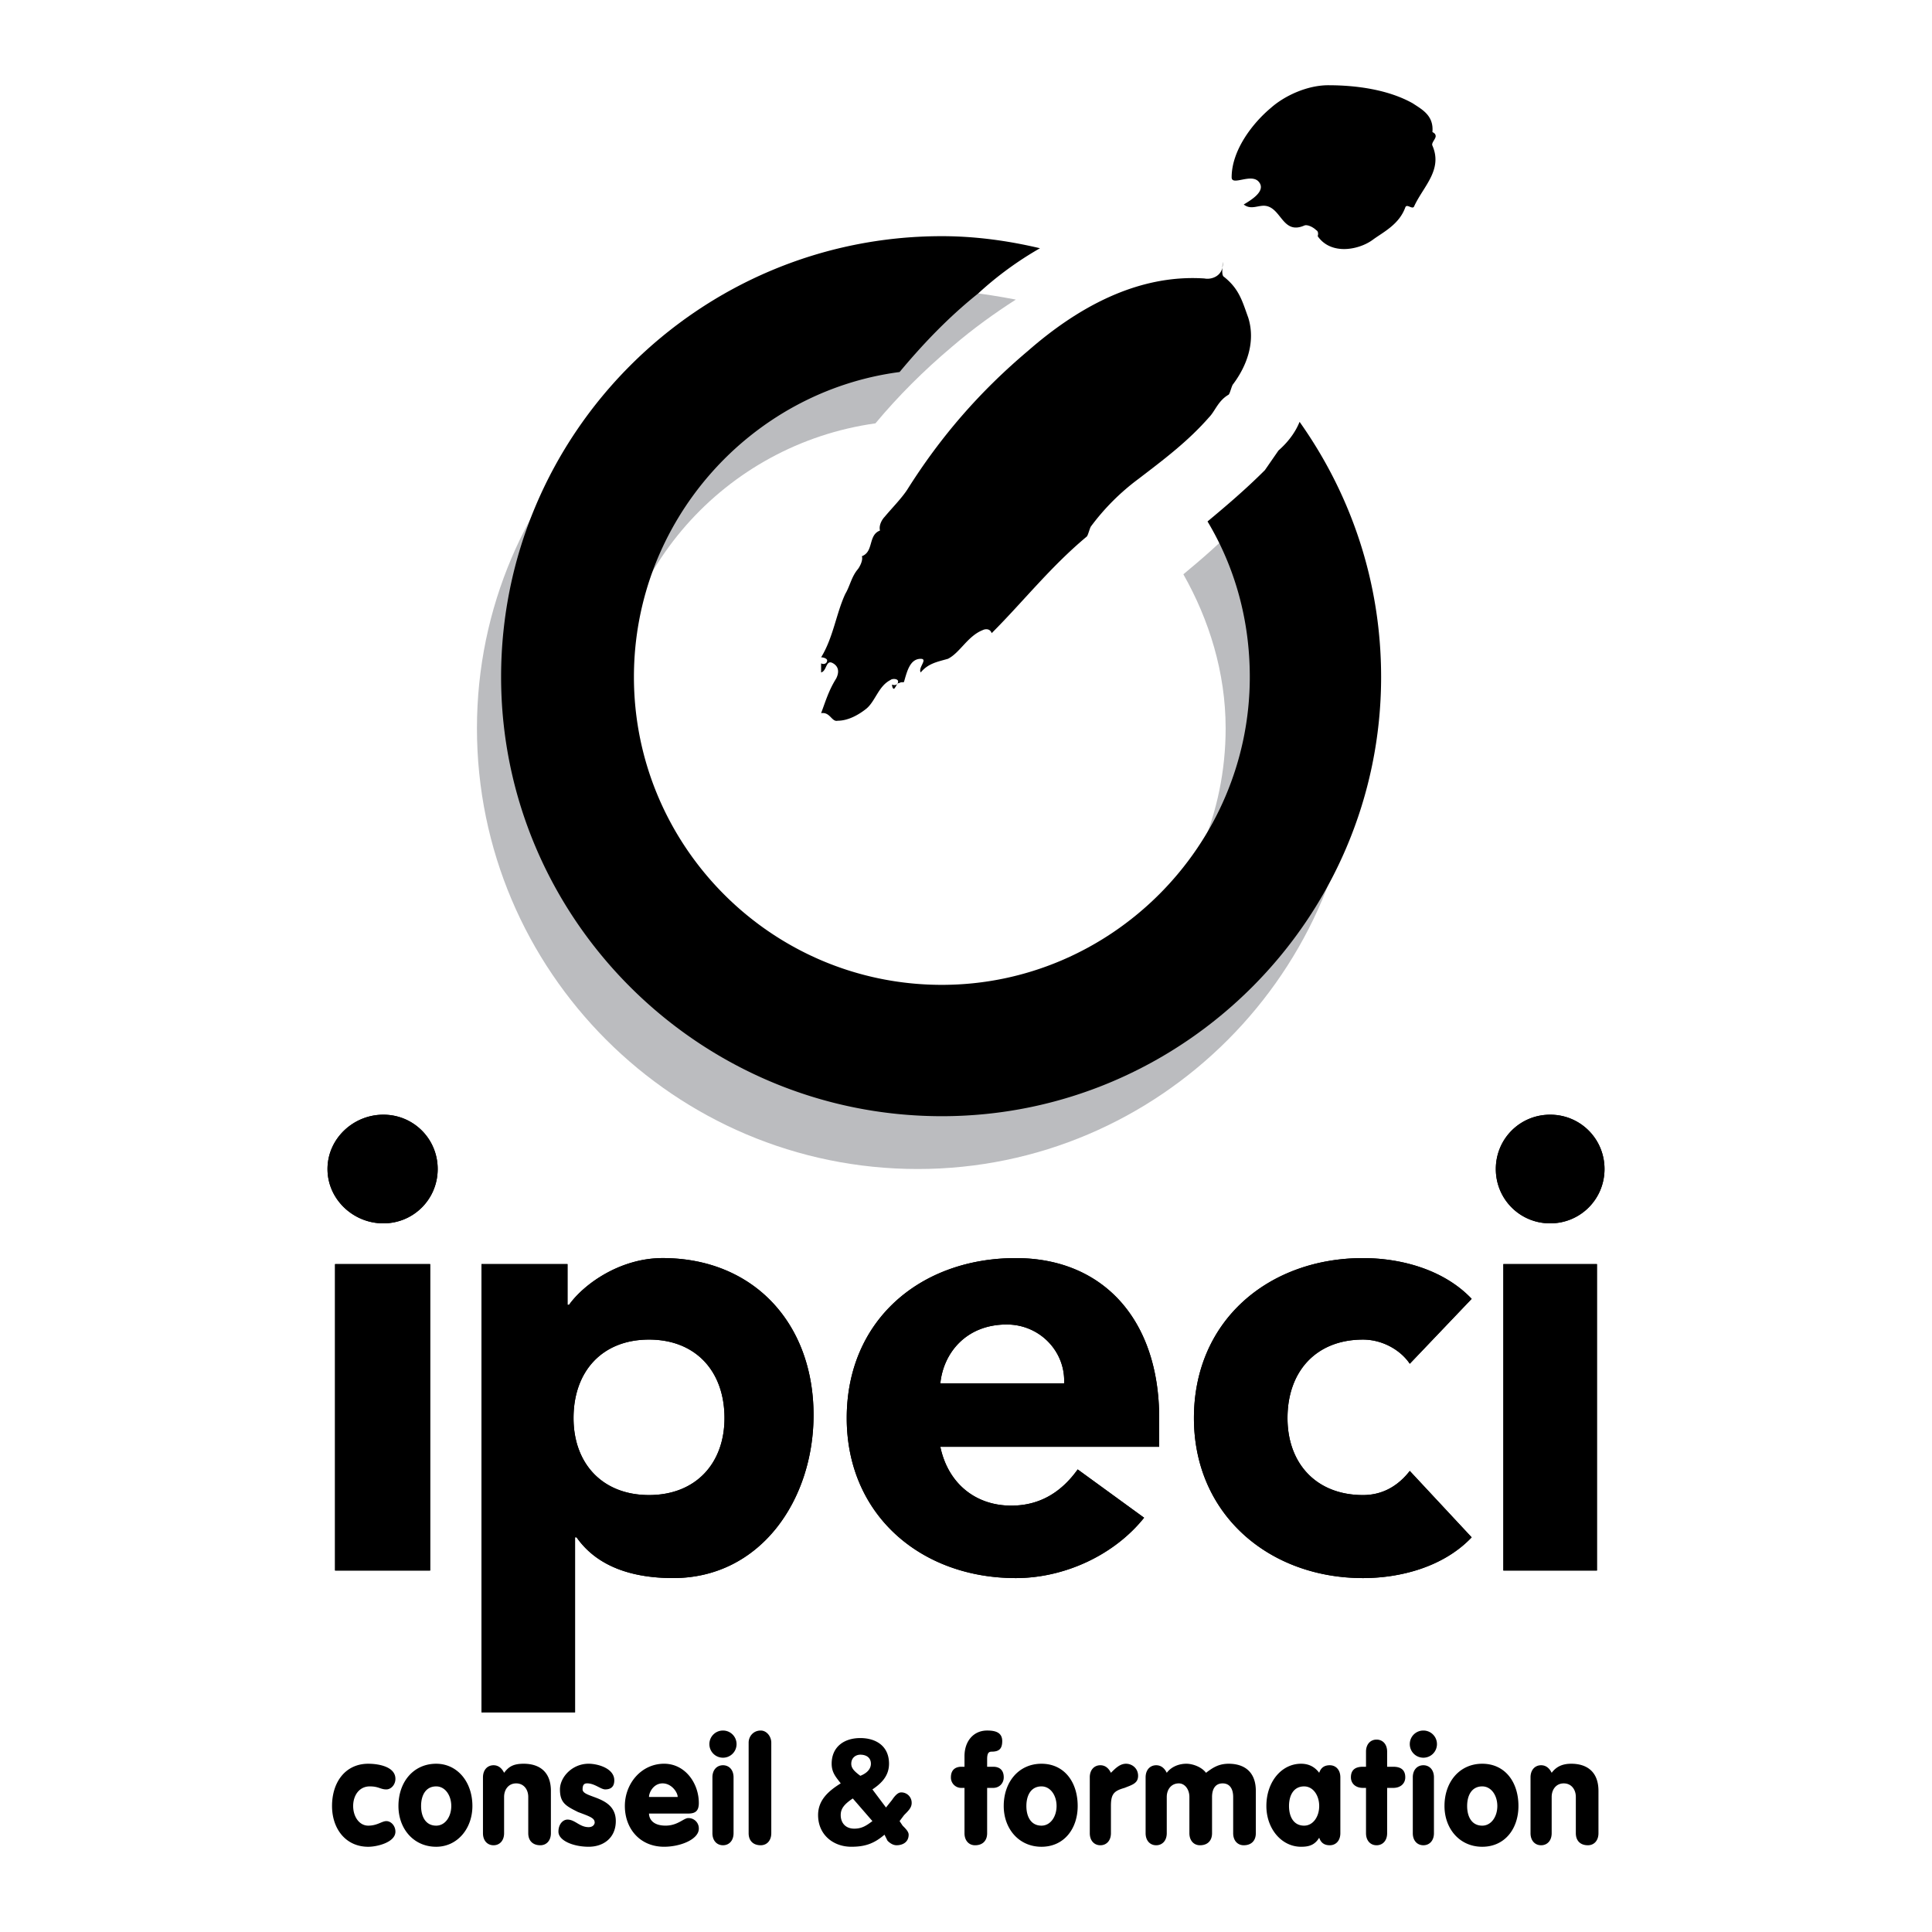 <svg xmlns="http://www.w3.org/2000/svg" width="2500" height="2500" viewBox="0 0 192.756 192.756"><g fill-rule="evenodd" clip-rule="evenodd"><path fill="#fff" d="M0 0h192.756v192.756H0V0z"/><path d="M36.741 175.969c1.054 0 2.71.301 2.71 1.506 0 .604-.451 1.055-.903 1.055-.603 0-.753-.301-1.656-.301-1.055 0-1.657.904-1.657 1.957 0 1.055.602 1.959 1.506 1.959s1.355-.453 1.807-.453c.452 0 .903.453.903 1.055 0 1.055-1.807 1.506-2.71 1.506-2.259 0-3.614-1.807-3.614-4.066 0-2.41 1.355-4.218 3.614-4.218zM43.518 178.229c.904 0 1.506.904 1.506 1.957 0 1.055-.602 1.959-1.506 1.959-1.054 0-1.506-.904-1.506-1.959 0-1.053.452-1.957 1.506-1.957zm0-2.26c-2.259 0-3.765 1.809-3.765 4.217 0 2.26 1.506 4.066 3.765 4.066 2.108 0 3.614-1.807 3.614-4.066 0-2.409-1.506-4.217-3.614-4.217zM48.187 177.324c0-.752.452-1.205 1.054-1.205s.904.453 1.054.754c.452-.604.904-.904 1.958-.904 1.506 0 2.71.754 2.71 2.711v4.217c0 .754-.452 1.205-1.054 1.205-.753 0-1.205-.451-1.205-1.205v-3.613c0-.754-.452-1.355-1.205-1.355-.753 0-1.205.602-1.205 1.355v3.613c0 .754-.452 1.205-1.054 1.205s-1.054-.451-1.054-1.205v-5.573h.001zM56.62 181.541c.753 0 1.205.754 2.108.754.452 0 .603-.301.603-.453 0-.451-.452-.602-1.657-1.053-1.205-.604-1.807-.904-1.807-2.26 0-1.205 1.205-2.561 2.861-2.561.904 0 2.56.453 2.56 1.656 0 .604-.301.904-.903.904-.452 0-1.054-.602-1.807-.602-.301 0-.452.15-.452.602 0 .904 3.313.604 3.313 3.162 0 1.656-1.205 2.561-2.711 2.561s-3.012-.602-3.012-1.506c0-.751.452-1.204.904-1.204zM64.752 179.283c0-.453.452-1.355 1.355-1.355s1.506.902 1.506 1.355h-2.861zm3.916 1.656c.753 0 1.054-.301 1.054-1.055 0-1.957-1.355-3.916-3.464-3.916-2.259 0-3.916 1.959-3.916 4.217 0 2.26 1.506 4.066 3.916 4.066 1.657 0 3.464-.752 3.464-1.807a1.03 1.03 0 0 0-1.054-1.055c-.452 0-1.054.754-2.259.754-1.356 0-1.657-.754-1.657-1.205h3.916v.001zM71.078 177.324c0-.752.452-1.205 1.054-1.205.603 0 1.055.453 1.055 1.205v5.572c0 .754-.452 1.205-1.055 1.205-.602 0-1.054-.451-1.054-1.205v-5.572zm1.053-4.668a1.35 1.35 0 0 1 1.355 1.355 1.35 1.35 0 0 1-1.355 1.355 1.35 1.35 0 0 1-1.355-1.355 1.35 1.35 0 0 1 1.355-1.355zM74.692 173.861c0-.604.452-1.205 1.205-1.205.603 0 1.054.602 1.054 1.205v9.035c0 .754-.452 1.205-1.054 1.205-.753 0-1.205-.451-1.205-1.205v-9.035zM87.041 181.691c-.603.453-1.054.754-1.807.754-.904 0-1.355-.604-1.355-1.355 0-.604.301-1.055 1.205-1.656l1.957 2.257zm0-3.162c.904-.602 1.657-1.355 1.657-2.561 0-1.807-1.355-2.561-2.861-2.561-1.657 0-2.862.904-2.862 2.561 0 .904.452 1.355.904 1.959-1.205.752-2.259 1.656-2.259 3.162 0 1.957 1.506 3.162 3.313 3.162 1.355 0 2.259-.301 3.313-1.205l.301.604c.301.301.603.451.904.451.602 0 1.205-.301 1.205-1.055 0-.301-.301-.602-.603-.902l-.301-.453.452-.602c.452-.451.753-.754.753-1.205a1.03 1.03 0 0 0-1.054-1.055c-.301 0-.603.303-.904.754l-.603.752-1.355-1.806zm-1.205-3.463c.602 0 1.054.301 1.054.902 0 .453-.301.904-1.054 1.205-.603-.451-.904-.752-.904-1.205.001-.601.452-.902.904-.902zM96.228 178.379h-.301a1.029 1.029 0 0 1-1.054-1.055c0-.752.452-1.055 1.054-1.055h.301v-1.053c0-1.506.903-2.561 2.259-2.561.754 0 1.506.15 1.506 1.055 0 .752-.301 1.053-1.055 1.053-.301 0-.451.152-.451.754v.752h.604c.602 0 1.053.303 1.053 1.055 0 .604-.451 1.055-1.053 1.055h-.604v4.518c0 .754-.451 1.205-1.205 1.205-.602 0-1.054-.451-1.054-1.205v-4.518zM103.908 178.229c.904 0 1.506.904 1.506 1.957 0 1.055-.602 1.959-1.506 1.959-1.055 0-1.506-.904-1.506-1.959 0-1.053.452-1.957 1.506-1.957zm0-2.26c-2.26 0-3.766 1.809-3.766 4.217 0 2.26 1.506 4.066 3.766 4.066 2.258 0 3.613-1.807 3.613-4.066 0-2.409-1.355-4.217-3.613-4.217zM108.727 177.324c0-.752.453-1.205 1.055-1.205.604 0 .904.453 1.055.754.451-.451.902-.904 1.506-.904.602 0 1.205.453 1.205 1.205 0 .754-.604.904-1.355 1.205-1.055.301-1.355.602-1.355 1.807v2.711c0 .754-.451 1.205-1.055 1.205-.602 0-1.055-.451-1.055-1.205v-5.573h-.001zM114.299 177.324c0-.752.453-1.205 1.055-1.205s.904.453 1.055.754c.451-.604 1.205-.904 1.957-.904.604 0 1.506.301 1.957.904.604-.451 1.205-.904 2.26-.904 1.506 0 2.711.754 2.711 2.711v4.217c0 .754-.451 1.205-1.205 1.205-.602 0-1.055-.451-1.055-1.205v-3.613c0-.754-.301-1.355-1.053-1.355-.754 0-1.055.602-1.055 1.355v3.613c0 .754-.451 1.205-1.205 1.205-.602 0-1.055-.451-1.055-1.205v-3.613c0-.754-.451-1.355-1.053-1.355-.754 0-1.205.602-1.205 1.355v3.613c0 .754-.453 1.205-1.055 1.205s-1.055-.451-1.055-1.205v-5.573h.001zM130.111 178.229c.904 0 1.506.904 1.506 1.957 0 1.055-.602 1.959-1.506 1.959-1.053 0-1.506-.904-1.506-1.959 0-1.053.454-1.957 1.506-1.957zm3.616-.905c0-.752-.451-1.205-1.055-1.205-.602 0-.902.303-1.055.754-.451-.604-1.053-.904-1.807-.904-1.957 0-3.463 1.809-3.463 4.217 0 2.26 1.506 4.066 3.463 4.066.754 0 1.355-.15 1.807-.904.152.453.453.754 1.055.754.604 0 1.055-.451 1.055-1.205v-5.573zM136.287 178.379h-.301c-.754 0-1.205-.451-1.205-1.055 0-.752.451-1.055 1.205-1.055h.301v-1.506c0-.752.451-1.203 1.053-1.203.604 0 1.055.451 1.055 1.203v1.506h.604c.752 0 1.205.303 1.205 1.055 0 .604-.453 1.055-1.205 1.055h-.604v4.518c0 .754-.451 1.205-1.055 1.205-.602 0-1.053-.451-1.053-1.205v-4.518zM140.955 177.324c0-.752.451-1.205 1.055-1.205.602 0 1.055.453 1.055 1.205v5.572c0 .754-.453 1.205-1.055 1.205-.604 0-1.055-.451-1.055-1.205v-5.572zm1.055-4.668a1.35 1.35 0 0 1 1.355 1.355c0 .752-.604 1.355-1.355 1.355a1.35 1.35 0 0 1-1.355-1.355 1.348 1.348 0 0 1 1.355-1.355zM147.883 178.229c.904 0 1.506.904 1.506 1.957 0 1.055-.602 1.959-1.506 1.959-1.055 0-1.506-.904-1.506-1.959 0-1.053.451-1.957 1.506-1.957zm0-2.26c-2.26 0-3.766 1.809-3.766 4.217 0 2.26 1.506 4.066 3.766 4.066s3.613-1.807 3.613-4.066c0-2.409-1.353-4.217-3.613-4.217zM152.701 177.324c0-.752.453-1.205 1.055-1.205.604 0 .904.453 1.055.754.451-.604 1.055-.904 1.957-.904 1.506 0 2.711.754 2.711 2.711v4.217c0 .754-.451 1.205-1.055 1.205-.752 0-1.203-.451-1.203-1.205v-3.613c0-.754-.453-1.355-1.205-1.355-.754 0-1.205.602-1.205 1.355v3.613c0 .754-.451 1.205-1.055 1.205-.602 0-1.055-.451-1.055-1.205v-5.573zM33.428 126.121h9.488v30.572h-9.488v-30.572zm4.819-14.908c3.012 0 5.421 2.408 5.421 5.42s-2.409 5.422-5.421 5.422c-3.012 0-5.572-2.41-5.572-5.422s2.56-5.42 5.572-5.42zM57.222 141.482c0-4.668 2.861-7.832 7.53-7.832 4.668 0 7.53 3.164 7.53 7.832 0 4.518-2.862 7.68-7.53 7.68-4.669 0-7.53-3.162-7.53-7.68zm-9.186 29.368h9.337v-17.471h.151c2.108 3.014 5.723 4.066 9.638 4.066 8.735 0 14.006-7.83 14.006-16.264 0-9.188-6.024-15.662-15.06-15.662-4.217 0-7.831 2.561-9.337 4.668h-.15v-4.066h-8.584v44.729h-.001zM93.818 138.018c.301-3.012 2.56-5.873 6.625-5.873 3.314 0 5.875 2.711 5.723 5.873H93.818zm13.703 8.586c-1.506 2.107-3.613 3.613-6.625 3.613-3.615 0-6.326-2.26-7.079-5.873h21.836v-2.861c0-9.789-5.572-15.963-14.307-15.963-9.488 0-16.867 6.174-16.867 15.963 0 9.639 7.379 15.963 16.867 15.963 4.818 0 9.789-2.258 12.801-6.023l-6.626-4.819zM140.654 136.061c-.904-1.355-2.711-2.41-4.668-2.41-4.67 0-7.531 3.164-7.531 7.832 0 4.518 2.861 7.68 7.531 7.68 2.107 0 3.613-1.053 4.668-2.408l6.174 6.625c-2.861 3.014-7.229 4.066-10.842 4.066-9.338 0-16.867-6.324-16.867-15.963 0-9.789 7.529-15.963 16.867-15.963 3.613 0 7.98 1.053 10.842 4.066l-6.174 6.475zM149.99 126.121h9.338v30.572h-9.338v-30.572zm4.67-14.908c3.012 0 5.422 2.408 5.422 5.42s-2.41 5.422-5.422 5.422-5.422-2.41-5.422-5.422 2.41-5.42 5.422-5.42z"/><path d="M33.428 126.121h9.488v30.572h-9.488v-30.572zm4.819-14.908c3.012 0 5.421 2.408 5.421 5.42s-2.409 5.422-5.421 5.422c-3.012 0-5.572-2.41-5.572-5.422s2.56-5.42 5.572-5.42zM57.222 141.482c0-4.668 2.861-7.832 7.53-7.832 4.668 0 7.53 3.164 7.53 7.832 0 4.518-2.862 7.68-7.53 7.68-4.669 0-7.53-3.162-7.53-7.68zm-9.186 29.368h9.337v-17.471h.151c2.108 3.014 5.723 4.066 9.638 4.066 8.735 0 14.006-7.83 14.006-16.264 0-9.188-6.024-15.662-15.06-15.662-4.217 0-7.831 2.561-9.337 4.668h-.15v-4.066h-8.584v44.729h-.001zM93.818 138.018c.301-3.012 2.56-5.873 6.625-5.873 3.314 0 5.875 2.711 5.723 5.873H93.818zm13.703 8.586c-1.506 2.107-3.613 3.613-6.625 3.613-3.615 0-6.326-2.26-7.079-5.873h21.836v-2.861c0-9.789-5.572-15.963-14.307-15.963-9.488 0-16.867 6.174-16.867 15.963 0 9.639 7.379 15.963 16.867 15.963 4.818 0 9.789-2.258 12.801-6.023l-6.626-4.819zM140.654 136.061c-.904-1.355-2.711-2.41-4.668-2.41-4.67 0-7.531 3.164-7.531 7.832 0 4.518 2.861 7.68 7.531 7.68 2.107 0 3.613-1.053 4.668-2.408l6.174 6.625c-2.861 3.014-7.229 4.066-10.842 4.066-9.338 0-16.867-6.324-16.867-15.963 0-9.789 7.529-15.963 16.867-15.963 3.613 0 7.98 1.053 10.842 4.066l-6.174 6.475zM149.99 126.121h9.338v30.572h-9.338v-30.572zm4.67-14.908c3.012 0 5.422 2.408 5.422 5.42s-2.41 5.422-5.422 5.422-5.422-2.41-5.422-5.422 2.41-5.42 5.422-5.42zM130.111 22.51c-2.107.903-2.258-1.657-3.764-1.958-.754-.15-1.506.452-2.26-.15.754-.452 2.26-1.355 1.506-2.259-.752-.904-2.711.452-2.711-.452 0-2.711 2.109-5.422 3.916-6.928 1.355-1.205 3.615-2.259 5.723-2.259 2.861 0 6.023.452 8.434 1.807.904.603 2.109 1.205 1.957 2.862 0 0 .303.15.303.301.15.301-.453.753-.303 1.054 1.055 2.41-.902 4.066-1.807 6.024-.15.452-.752-.301-.902.151-.604 1.656-2.109 2.41-3.164 3.162-1.355 1.055-4.217 1.657-5.572-.301 0 0 .15-.452-.15-.603-.301-.301-.903-.602-1.206-.451zM124.539 31.696c.754 2.41-.15 4.819-1.506 6.626-.15.15-.301.903-.451 1.054-1.055.602-1.355 1.656-1.957 2.259-2.109 2.41-4.52 4.217-7.078 6.174a22.81 22.81 0 0 0-4.67 4.669c-.15.15-.301.903-.451 1.054-3.613 3.012-6.324 6.476-9.488 9.639-.15-.452-.602-.452-.902-.301-1.506.602-2.259 2.259-3.464 2.861-1.054.301-1.958.452-2.711 1.355-.301-.452.753-1.355 0-1.355-1.054 0-1.355 1.205-1.656 2.259 0 .151-.301 0-.452.151-.301 0-.301.301-.452.452-.15.301-.301 0-.301-.301.301.15.603 0 .603-.301s-.603-.301-.753-.15c-1.205.602-1.506 2.108-2.41 2.861-.753.602-1.807 1.205-2.861 1.205-.603.151-.753-.903-1.657-.753.452-1.205.753-2.259 1.506-3.464.151-.301.452-1.054-.301-1.506-.753-.452-.603.753-1.205.904v-.904c.301.15.603 0 .603-.301 0-.15-.301-.301-.603-.301 1.205-1.958 1.506-4.367 2.41-6.325.452-.753.603-1.656 1.205-2.409.151-.15.603-.904.452-1.355 1.205-.452.603-2.108 1.807-2.56-.151-.603.301-1.205.452-1.355.753-.904 1.657-1.807 2.259-2.711 3.313-5.271 7.228-9.789 12.048-13.855 4.818-4.217 10.844-7.68 17.619-7.229.754.15 1.959-.301 1.809-1.657 0 .602-.15 1.355.15 1.506 1.504 1.202 1.805 2.408 2.406 4.064z"/><path d="M127.25 47.358c-.301.753-.902 1.807-2.107 2.861 0 0-1.355 1.958-1.506 1.958-1.807 1.958-3.766 3.615-5.572 5.121 2.561 4.518 4.217 9.789 4.217 15.361 0 17.018-13.855 30.722-30.722 30.722-17.018 0-30.722-13.705-30.722-30.722 0-15.512 11.446-28.312 26.505-30.421 2.259-2.71 4.819-5.271 7.681-7.68 2.108-1.807 4.217-3.313 6.325-4.668-3.162-.603-6.476-1.055-9.789-1.055-24.246 0-43.975 19.729-43.975 43.824 0 24.246 19.729 43.974 43.975 43.974 24.095 0 43.824-19.729 43.824-43.974-.001-9.337-3.013-18.222-8.134-25.301z" fill="#bbbcbf"/><path d="M129.66 42.087c-.301.753-.904 1.807-2.107 2.861l-1.355 1.958c-1.959 1.958-3.916 3.614-5.723 5.12 2.709 4.518 4.217 9.789 4.217 15.512 0 16.867-13.855 30.721-30.723 30.721-17.018 0-30.722-13.854-30.722-30.721 0-15.512 11.596-28.463 26.505-30.421 2.259-2.711 4.819-5.421 7.831-7.831a34.034 34.034 0 0 1 6.176-4.518c-3.162-.753-6.477-1.205-9.789-1.205-24.247 0-43.975 19.729-43.975 43.975 0 24.096 19.729 43.825 43.975 43.825 24.096 0 43.824-19.729 43.824-43.825-.001-9.487-3.013-18.222-8.134-25.451z"/></g></svg>